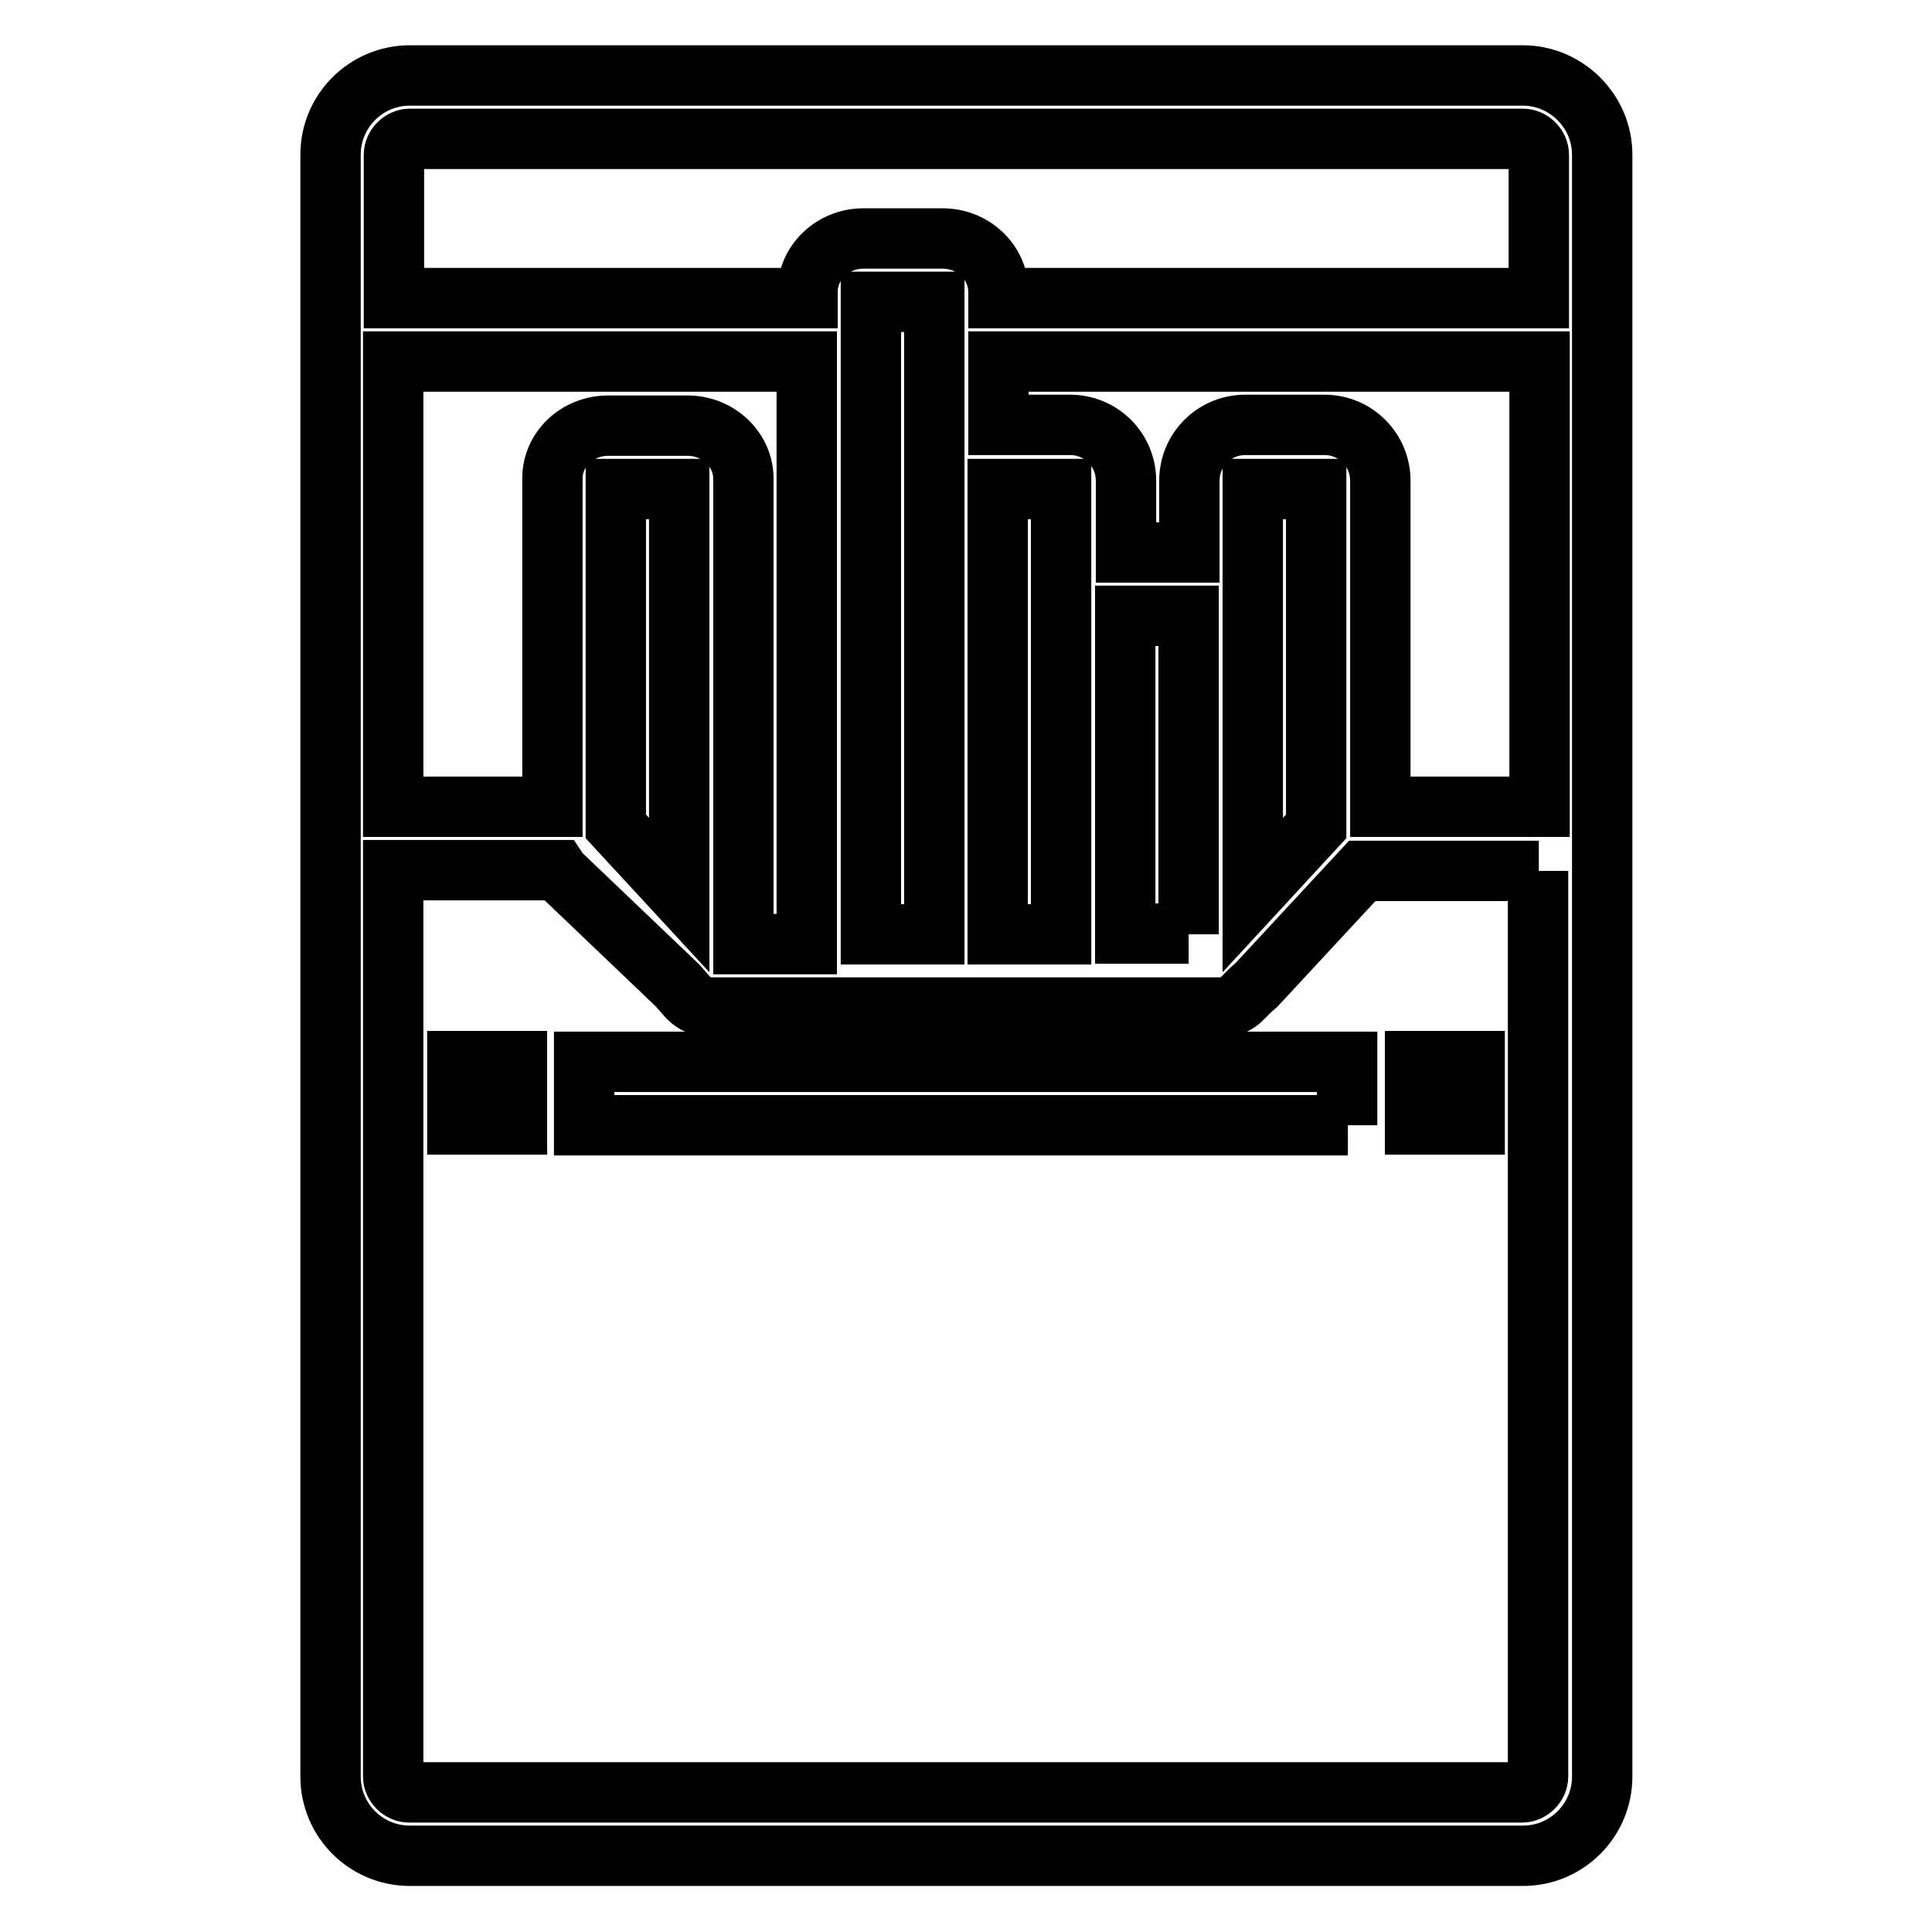<?xml version="1.0" encoding="utf-8"?>
<!-- Svg Vector Icons : http://www.onlinewebfonts.com/icon -->
<!DOCTYPE svg PUBLIC "-//W3C//DTD SVG 1.1//EN" "http://www.w3.org/Graphics/SVG/1.1/DTD/svg11.dtd">
<svg version="1.1" xmlns="http://www.w3.org/2000/svg" xmlns:xlink="http://www.w3.org/1999/xlink" x="0px" y="0px" viewBox="0 0 256 256" enable-background="new 0 0 256 256" xml:space="preserve">
<g> <path stroke-width="8" fill-opacity="0" stroke="#000000"  d="M178.6,149.1H77.4v-8.4h101.1V149.1z M195.4,140.6h-7.9v8.4h7.9V140.6z M68.5,140.6h-7.9v8.4h7.9V140.6z  M212.3,20.5v214.9c0,5.8-4.7,10.5-10.5,10.5H54.3c-5.8,0-10.5-4.7-10.5-10.5V20.5c0-5.8,4.7-10.5,10.5-10.5h147.5 C207.5,10,212.3,14.7,212.3,20.5z M52.1,106.9h21.1V63.4c0-3.9,3.3-7,7.4-7h10.5c4.1,0,7.4,3.2,7.4,7v61.7h8.4V47.9H52.1V106.9z  M81.6,64.8v44.7l8.4,9.1V64.8H81.6z M203.9,115.4h-23.4l-14.1,15.2c-0.2,0.2-0.4,0.3-0.6,0.5l-1.1,1.1c-0.8,0.9-1.9,1.3-3.1,1.3 H94.3c-1.2,0-2.3-0.5-3.1-1.3l-1.4-1.6L74.5,116c-0.2-0.2-0.4-0.4-0.6-0.7H52.1v120.1c0,1.1,1,2.1,2.1,2.1h147.5 c1.1,0,2.1-1,2.1-2.1V115.4z M123.8,123.8V40h-8.4v83.8H123.8z M140.6,123.8v-59h-8.4v59H140.6z M157.5,123.8V81.6h-8.4v42.1H157.5 z M174.4,109.5V64.8h-8.4v53.8L174.4,109.5z M203.9,47.9h-71.6v8.4h9.5c4.1,0,7.4,3.3,7.4,7.4v9.5h8.4v-9.5c0-4.1,3.3-7.4,7.4-7.4 h10.5c4.1,0,7.4,3.3,7.4,7.4v43.2h21.1V47.9z M203.9,39.5v-19c0-1.1-1-2.1-2.1-2.1H54.3c-1.1,0-2.1,1-2.1,2.1v19h54.8v-0.8 c0-3.9,3.3-7.1,7.4-7.1h10.5c4.1,0,7.4,3.2,7.4,7.1v0.8H203.9z"/></g>
</svg>